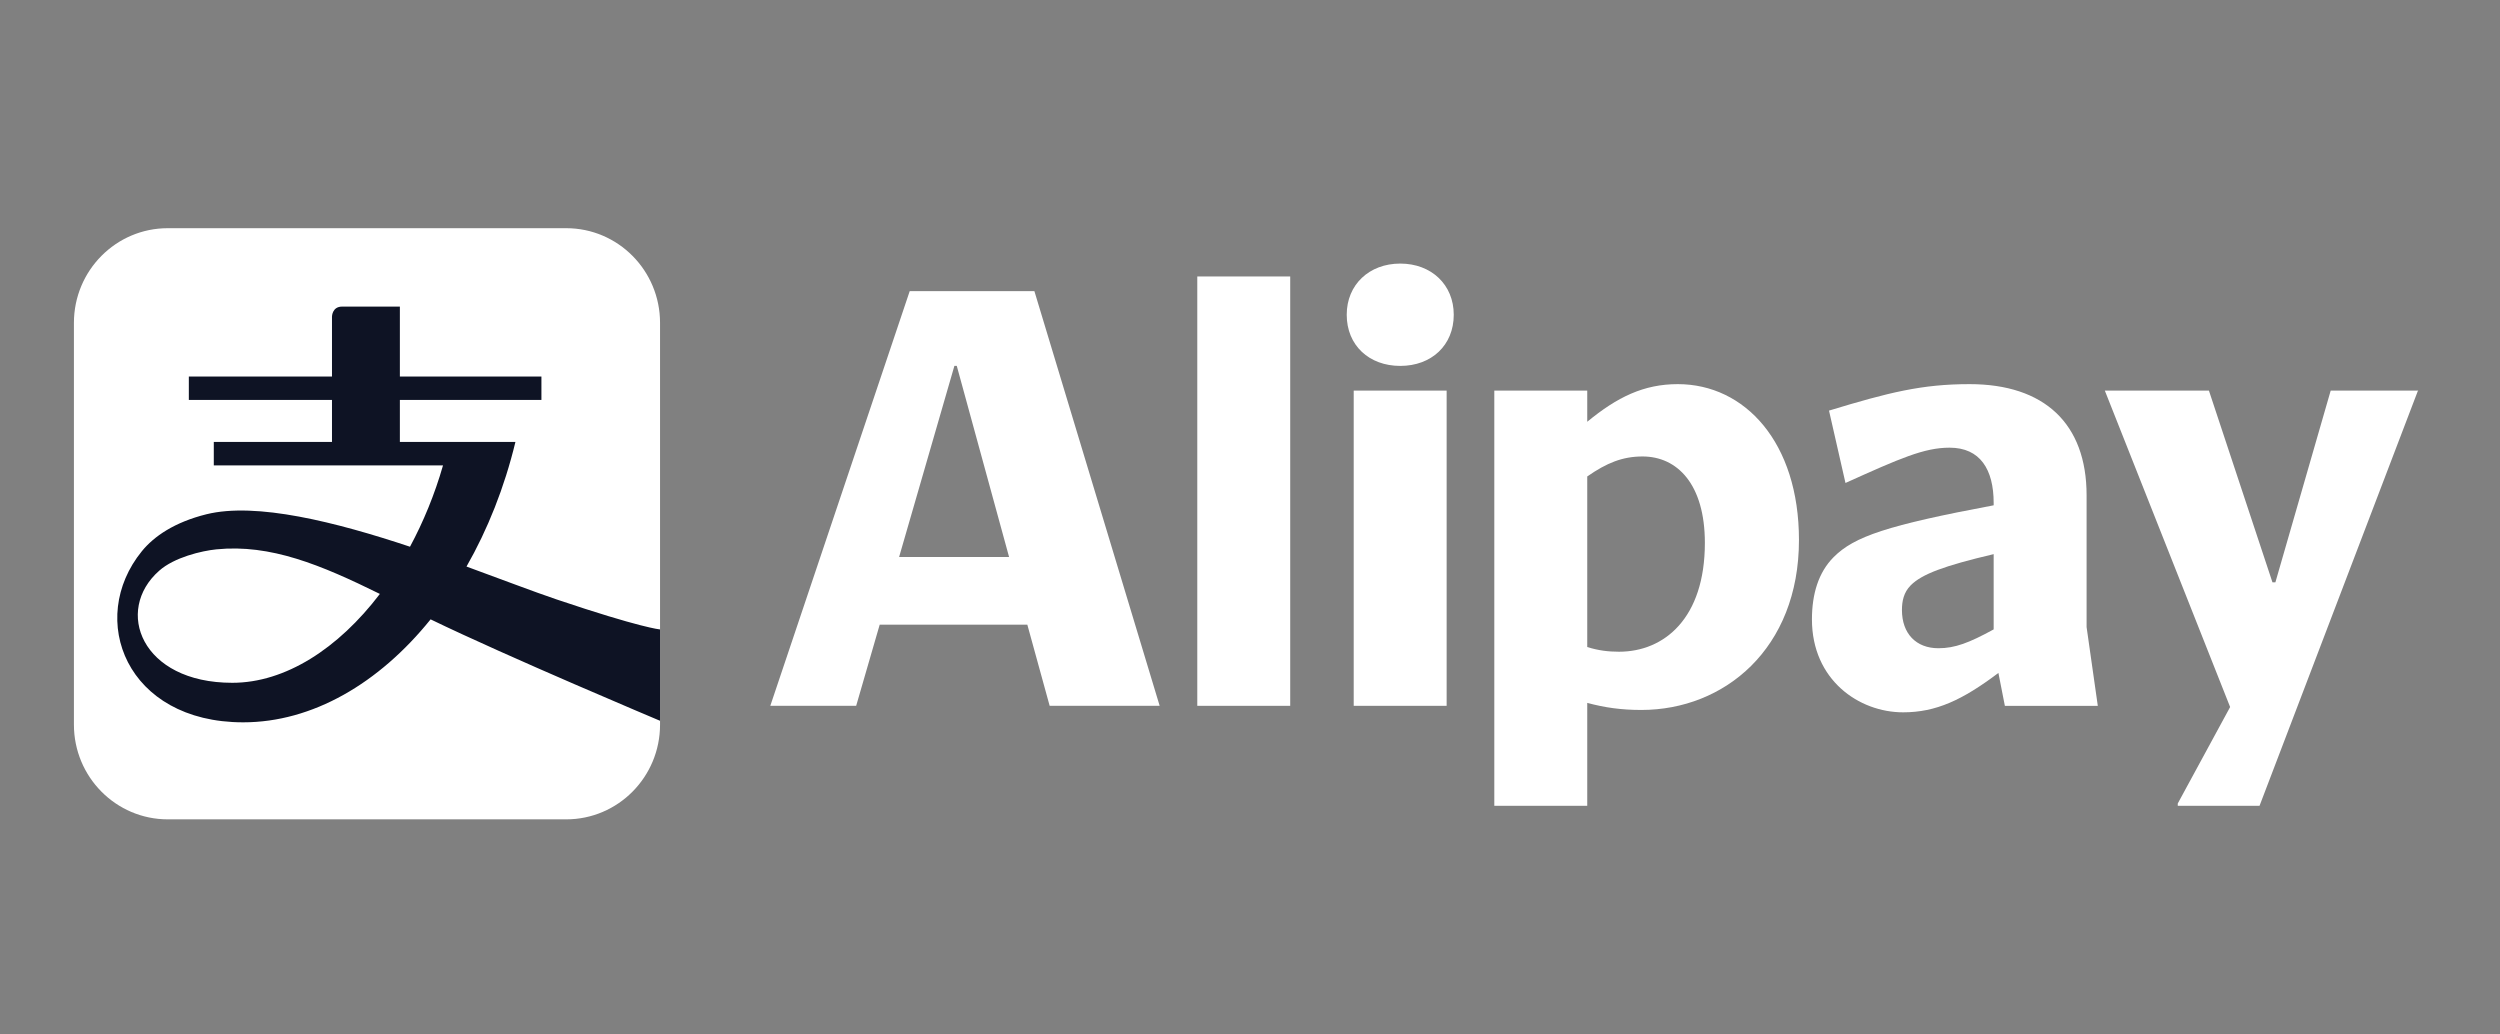 <svg width="58" height="24" viewBox="0 0 58 24" fill="none" xmlns="http://www.w3.org/2000/svg">
<rect x="0" y="0" width="58" height="24" fill="#808080" stroke="none"/>
<path d="M13.136 5.294H3.893C2.69 5.294 1.715 6.277 1.715 7.491V16.812C1.715 18.025 2.69 19.009 3.893 19.009H13.136C14.339 19.009 15.313 18.025 15.313 16.812V7.491C15.313 6.277 14.339 5.294 13.136 5.294Z" fill="white"/>
<path d="M5.389 15.841C3.273 15.841 2.648 14.161 3.693 13.241C4.042 12.93 4.68 12.779 5.02 12.745C6.276 12.619 7.44 13.103 8.813 13.779C7.848 15.048 6.619 15.841 5.389 15.841ZM12.911 13.906C12.367 13.722 11.636 13.441 10.823 13.144C11.312 12.288 11.702 11.313 11.958 10.253H9.277V9.279H12.561V8.736H9.277V7.113H7.937C7.702 7.113 7.702 7.347 7.702 7.347V8.736H4.381V9.279H7.702V10.253H4.96V10.797H10.278C10.084 11.473 9.822 12.108 9.512 12.684C7.787 12.11 5.945 11.645 4.789 11.931C4.049 12.115 3.572 12.443 3.292 12.787C2.008 14.363 2.929 16.758 5.642 16.758C7.247 16.758 8.792 15.856 9.99 14.369C11.776 15.235 15.313 16.722 15.313 16.722V14.603C15.313 14.603 14.869 14.567 12.911 13.906Z" fill="#0E1324"/>
<path d="M31.244 7.302C31.244 8.012 31.763 8.489 32.486 8.489C33.209 8.489 33.727 8.012 33.727 7.302C33.727 6.606 33.209 6.115 32.486 6.115C31.763 6.115 31.244 6.606 31.244 7.302Z" fill="white"/>
<path d="M27.777 16.375H29.933V6.414H27.777V16.375Z" fill="white"/>
<path d="M20.859 12.923L22.142 8.488H22.197L23.411 12.923H20.859ZM23.998 6.755H21.105L17.871 16.375H19.863L20.409 14.492H23.834L24.352 16.375H26.904L23.998 6.755Z" fill="white"/>
<path d="M31.406 16.375H33.562V9.062H31.406V16.375Z" fill="white"/>
<path d="M56.092 9.075L56.105 9.062H54.072L52.789 13.51H52.721L51.247 9.062H48.832L51.739 16.403L50.524 18.641V18.695H52.421L56.092 9.075Z" fill="white"/>
<path d="M37.561 15.12C37.315 15.12 37.083 15.093 36.824 15.011V11.054C37.274 10.74 37.643 10.59 38.107 10.59C38.912 10.59 39.553 11.232 39.553 12.596C39.553 14.342 38.612 15.12 37.561 15.12ZM38.925 8.912C38.134 8.912 37.52 9.212 36.824 9.785V9.062H34.668V18.695H36.824V16.307C37.233 16.417 37.615 16.471 38.079 16.471C40.003 16.471 41.736 15.052 41.736 12.528C41.736 10.263 40.481 8.912 38.925 8.912Z" fill="white"/>
<path d="M46.253 14.602C45.68 14.916 45.353 15.039 44.971 15.039C44.452 15.039 44.125 14.698 44.125 14.152C44.125 13.947 44.166 13.743 44.329 13.579C44.589 13.32 45.094 13.129 46.253 12.856V14.602ZM48.409 14.548V11.491C48.409 9.826 47.427 8.912 45.694 8.912C44.589 8.912 43.825 9.103 42.433 9.526L42.815 11.205C44.084 10.632 44.643 10.386 45.23 10.386C45.94 10.386 46.253 10.891 46.253 11.669V11.723C43.783 12.187 43.019 12.446 42.542 12.924C42.187 13.279 42.037 13.784 42.037 14.37C42.037 15.776 43.129 16.526 44.152 16.526C44.916 16.526 45.53 16.24 46.363 15.612L46.513 16.376H48.669L48.409 14.548Z" fill="white"/>
</svg>
